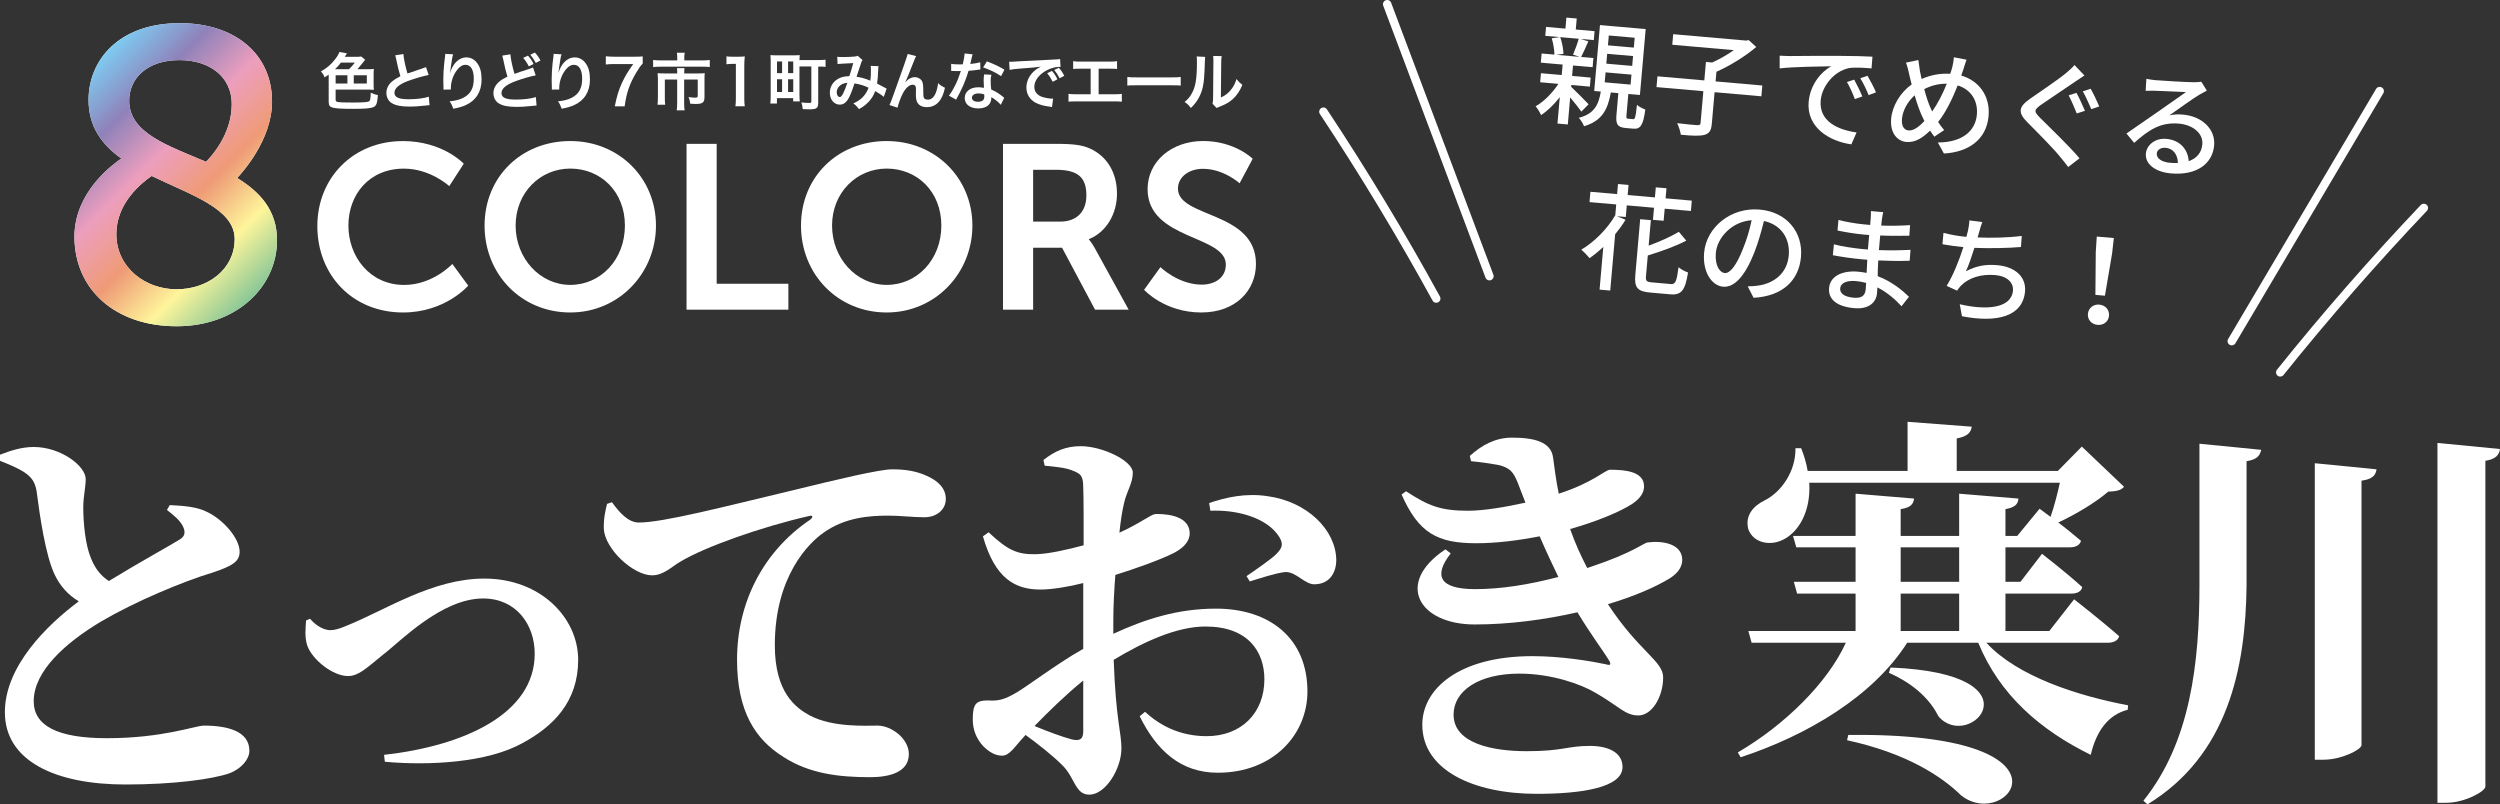 <?xml version="1.0" encoding="UTF-8"?><svg id="b" xmlns="http://www.w3.org/2000/svg" width="677.09" height="217.86" xmlns:xlink="http://www.w3.org/1999/xlink" viewBox="0 0 677.09 217.86"><rect x="0" y="0" width="677.09" height="217.86" fill="#333333" stroke="none"/><defs><linearGradient id="d" x1="-56.33" y1="-235.91" x2="-3.2" y2="-182.78" gradientTransform="translate(78 257)" gradientUnits="userSpaceOnUse"><stop offset="0" stop-color="#7ecbf1"/><stop offset=".2" stop-color="#8f82ba"/><stop offset=".4" stop-color="#ed9ebd"/><stop offset=".6" stop-color="#ef9b76"/><stop offset=".8" stop-color="#fef59a"/><stop offset="1" stop-color="#89c797"/></linearGradient></defs><g id="c"><path d="M45.98,136.79c3.85.22,7.37.44,10.12,1.87,4.4,2.09,8.8,7.15,8.8,10.78,0,2.64-1.98,3.85-7.26,5.61-8.36,2.53-21.12,7.92-30.14,13.2-9.79,5.83-18.37,13.53-18.37,21.67,0,6.6,6.38,10.01,19.8,10.01,15.18,0,23.98-3.41,26.29-3.41,6.49,0,12.32,1.54,12.32,6.82,0,2.31-2.2,4.84-5.28,6.05-4.62,1.65-15.29,3.08-28.27,3.08-19.03,0-32.67-6.38-32.67-19.58,0-12.43,11.33-23.54,20.02-30.03-2.97-1.76-5.17-4.29-6.6-7.37-2.42-5.17-3.96-15.73-4.84-22.55-.44-2.42-1.32-3.74-3.52-5.17-1.76-1.1-4.18-2.09-6.38-2.97v-1.65c2.86-1.1,5.83-2.09,9.13-2.09,7.37,0,14.08,5.17,14.08,8.69,0,2.31-.66,4.73-.66,7.59,0,4.29.55,10.23,2.09,13.86,1.1,2.75,2.64,4.73,4.84,6.16,7.7-4.73,16.5-9.57,19.14-11.22,1.32-.77,1.65-1.76,1.1-3.19-.77-1.98-2.86-3.52-4.51-4.84l.77-1.32Z" fill="#fff" stroke-width="0"/><path d="M83.99,167.59c.99,1.21,3.19,3.08,5.5,3.08,1.1,0,2.31-.33,4.4-1.21,10.67-4.29,23.21-12.76,37.29-12.76,15.29,0,25.41,10.67,25.41,22s-6.71,18.04-15.07,22.55c-9.46,5.28-25.19,6.16-37.29,5.06l-.22-1.87c21.67-2.42,40.81-11.11,40.81-27.39,0-7.81-4.95-14.96-13.97-14.96-11.33,0-22.55,11.77-27.06,15.18-4.73,3.85-6.71,5.83-9.57,5.83-3.96,0-9.57-4.29-11-8.25-.77-2.31-.44-4.84-.33-6.82l1.1-.44Z" fill="#fff" stroke-width="0"/><path d="M165.74,136.02c1.98,2.75,4.4,5.5,7.26,5.5,6.6,0,22.66-4.18,42.02-8.8,11.66-2.86,23.21-5.61,26.62-5.61s6.49.44,9.35,1.76c2.97,1.32,5.17,3.3,5.17,6.27,0,2.75-2.31,4.95-5.83,4.95-2.97,0-6.6-.44-9.68-.44-5.06,0-11.77.44-17.6,4.62-3.96,2.75-13.2,11.77-13.2,30.47,0,12.76,5.61,16.94,9.46,19.03,6.27,3.3,15.18,2.75,18.37,2.75,3.74,0,8.47,3.52,8.47,7.7,0,5.06-5.5,6.27-10.56,6.27-8.47,0-16.5-.99-23.43-5.5-7.59-4.73-12.54-12.32-12.54-26.29,0-15.73,7.26-29.48,19.8-37.95.88-.66.77-1.32-.33-.99-12.98,2.97-28.16,8.36-34.76,12.32-2.31,1.32-4.62,3.74-7.7,3.74-5.17,0-12.76-7.15-13.09-12.54-.11-2.64.44-5.17.88-6.82l1.32-.44Z" fill="#fff" stroke-width="0"/><path d="M301.52,171.66c8.58-3.96,17.38-6.82,27.83-6.82,14.52,0,24.75,8.03,24.75,22.44,0,11.55-9.13,22-24.31,22-10.12,0-16.61-6.16-21.12-15.29l1.43-1.21c3.85,3.52,9.24,6.6,16.72,6.6,9.35,0,15.62-6.27,15.62-15.4,0-7.48-4.4-14.3-15.95-14.3-7.81,0-16.83,4.18-24.86,9.02.55,16.06,2.09,19.69,2.09,23.98,0,5.5-4.29,12.54-8.69,12.54-3.85,0-3.85-4.51-7.26-7.92-2.86-2.86-6.71-5.83-10.01-8.25-3.08,3.3-4.29,5.61-6.38,5.61-1.87,0-3.41-.99-4.95-2.42-2.09-2.2-2.97-4.73-2.97-7.37,0-4.29.88-5.17,4.18-5.17,2.64.22,4.4-.33,6.6-1.54,3.3-1.65,11.33-8.03,19.14-12.43v-17.82c-3.85.99-8.47,1.76-11.55,1.76-6.82,0-12.32-2.86-15.62-14.41l1.54-1.1c5.17,4.84,7.7,6.05,12.87,5.94,3.52-.11,8.36-1.21,12.87-2.42,0-6.71,0-12.87-.11-15.62,0-3.3-.77-3.74-2.64-4.51-1.98-.88-4.51-1.1-7.81-1.43l-.33-1.54c3.08-2.42,6.05-3.74,10.12-3.74,5.83,0,14.08,3.96,14.08,7.15,0,2.97-1.65,4.95-2.42,8.47-.44,1.87-.88,4.62-1.21,7.81,5.83-2.64,8.47-4.95,9.79-5.06,1.54,0,9.02-.11,9.24,5.06.11,2.2-1.54,4.07-4.29,5.5-3.74,1.87-10.23,4.18-15.84,5.94-.33,4.29-.55,8.69-.55,12.54v3.41ZM293.38,184.31c-4.62,3.74-9.57,8.58-13.2,12.32,3.74,1.54,7.59,2.97,10.12,3.63,2.31.55,3.08-.22,3.08-2.2v-13.75ZM327.48,136.24c4.51-1.54,9.9-2.75,15.73-1.87,10.78,1.43,18.59,9.13,18.7,17.27,0,3.41-1.76,6.49-5.72,6.6-2.75.22-5.17-3.52-8.14-3.3-2.42.22-7.04,1.76-9.57,2.53l-.88-1.43c2.09-1.43,6.93-4.73,8.25-6.16,1.43-1.54,1.76-2.53.66-4.4-3.41-5.5-11.99-7.48-18.7-7.15l-.33-2.09Z" fill="#fff" stroke-width="0"/><path d="M430.86,153.51c11.55-3.85,14.3-6.49,15.4-6.6,4.18-.55,9.35.44,9.35,4.73,0,1.54-.77,3.3-3.3,4.95-3.96,2.42-9.79,4.95-16.83,7.04,8.36,12.76,14.96,15.4,14.96,19.8,0,5.39-3.08,10.34-6.71,10.34s-5.28-2.53-11.66-6.16c-3.85-2.31-11.88-5.17-20.57-5.17-11.11,0-17.82,4.73-17.82,11.11,0,7.92,10.78,9.9,19.8,9.9,9.9,0,10.89-1.43,17.16-1.43,4.73,0,8.8,1.65,8.8,5.72,0,5.61-11.22,7.26-23.21,7.26-17.27,0-31.02-6.49-31.02-18.7,0-9.79,10.01-18.59,29.81-18.59,7.81,0,15.73,1.32,19.91,2.2,1.32.44,1.43,0,.88-.99-1.65-2.75-4.95-7.04-8.58-13.09-8.69,1.98-18.37,3.3-27.83,3.3-15.18,0-21.67-11.22-7.92-20.35l1.43,1.1c-4.73,6.05-3.08,9.68,6.6,9.68,7.04,0,14.63-1.21,22.55-3.3-1.65-3.41-3.41-7.15-5.06-11-5.72,1.1-11.66,1.87-17.16,1.87-10.56,0-15.62-2.75-20.24-13.2l1.21-.88c6.05,3.96,9.35,5.28,16.83,5.28,4.07,0,10.12-.99,15.51-2.2-.77-1.87-1.43-3.74-2.09-5.39-1.21-2.97-2.09-4.07-5.39-4.84-1.87-.33-4.73-.77-7.26-.99l-.33-1.43c3.3-2.97,6.93-4.95,11.44-4.95,6.16,0,10.56,1.21,11.11,5.39.33,2.31.77,6.16,1.54,9.79,9.24-2.97,12.65-6.49,13.86-6.49,4.4,0,9.24.55,9.24,4.51,0,1.54-.88,3.19-3.19,4.73-3.19,2.09-9.46,4.73-16.83,6.82,1.32,3.74,2.75,6.93,4.62,10.56l.99-.33Z" fill="#fff" stroke-width="0"/><path d="M537.98,174.08c8.36,9.13,24.86,14.41,38.39,16.94l-.11,1.21c-5.17,1.32-8.47,5.61-10.01,12.21-13.64-6.71-24.64-16.17-30.47-30.36h-19.25c-9.24,14.52-27.06,25.08-45.1,31.02l-.77-1.32c12.65-7.37,24.31-18.81,29.26-29.7h-25.52l-.88-3.19h29.04v-10.12h-15.84l-.88-3.19h16.72v-9.35h-16.06l-.88-3.08h16.94v-11.44l15.84,1.32c-.22,1.54-.88,2.42-3.63,2.86v7.26h15.84v-11.44l16.06,1.32c-.11,1.54-.99,2.42-3.52,2.86v7.26h3.19l6.05-7.37s1.21.88,2.97,2.2c.99-2.75,1.87-6.27,2.53-9.24h-67.87c.44,7.81-2.86,13.2-6.82,15.29-3.63,1.98-8.25,1.1-9.68-2.64-.99-3.74,1.32-6.38,4.51-7.92,4.18-2.09,8.36-7.59,8.25-14.08h1.54c.88,2.2,1.43,4.18,1.76,6.16h27.06v-13.31l17.38,1.32c-.22,1.54-1.1,2.64-4.07,3.19v8.8h27.39l6.49-6.6,11.44,10.89c-.88.99-1.98,1.21-4.29,1.32-3.3,2.86-8.8,6.16-13.53,8.36,2.09,1.54,4.29,3.41,6.16,4.95-.33,1.21-1.43,1.76-2.97,1.76h-17.49v9.35h4.07l5.83-7.59s6.82,5.28,10.89,9.02c-.22,1.21-1.43,1.76-2.97,1.76h-17.82v10.12h11.88l6.71-8.58s7.48,5.83,12.21,10.01c-.33,1.21-1.54,1.76-3.19,1.76h-32.78ZM500.58,199.05c64.68-.77,43.23,26.4,30.58,16.39-5.28-5.17-14.74-11.44-30.91-14.96l.33-1.43ZM512.02,180.79c41.47,1.65,21.34,23.1,12.98,13.2-1.98-3.96-5.94-8.47-13.42-11.77l.44-1.43ZM514.77,157.58h15.84v-9.35h-15.84v9.35ZM514.77,170.89h15.84v-10.12h-15.84v10.12Z" fill="#fff" stroke-width="0"/><path d="M612.41,121.83c-.33,1.54-1.1,2.64-3.96,3.08v33.55c-.22,22.66-5.17,46.2-26.84,59.4l-1.1-.99c12.76-15.84,15.18-37.4,15.18-58.41v-38.28l16.72,1.65ZM643.65,127.11c-.22,1.54-.99,2.64-4.07,3.08v71.61c0,1.21-5.39,3.96-10.34,3.96h-2.31v-80.3l16.72,1.65ZM677.09,121.61c-.22,1.54-1.1,2.75-3.96,3.19v88.22c0,1.32-5.61,4.4-10.56,4.4h-2.42v-97.46l16.94,1.65Z" fill="#fff" stroke-width="0"/><path d="M32.86,42.93c-5.17-3.71-8.88-8.55-8.88-15.86,0-10.57,7.98-20.8,24.74-20.8,14.73,0,24.96,8.21,24.96,21.25,0,10.57-8.43,19.57-9.45,20.69,6.07,3.71,10.8,8.66,10.8,16.87,0,12.37-10.68,23.28-27.21,23.28s-27.66-9.9-27.66-24.29c0-12.14,10.57-19.68,12.71-21.14ZM41.07,47.65c-2.59,1.8-9.56,7.2-9.56,15.74,0,9.11,7.87,14.96,16.31,14.96s15.74-5.4,15.74-13.61-11.81-11.92-22.49-17.09ZM55.8,43.83c1.24-1.24,6.97-7.31,6.97-15.63,0-7.31-5.85-11.92-14.17-11.92-8.77,0-13.61,4.95-13.61,11.02,0,8.77,10.57,12.14,20.8,16.53Z" fill="#fff" stroke-width="0"/><path d="M32.86,42.93c-5.17-3.71-8.88-8.55-8.88-15.86,0-10.57,7.98-20.8,24.74-20.8,14.73,0,24.96,8.21,24.96,21.25,0,10.57-8.43,19.57-9.45,20.69,6.07,3.71,10.8,8.66,10.8,16.87,0,12.37-10.68,23.28-27.21,23.28s-27.66-9.9-27.66-24.29c0-12.14,10.57-19.68,12.71-21.14ZM41.07,47.65c-2.59,1.8-9.56,7.2-9.56,15.74,0,9.11,7.87,14.96,16.31,14.96s15.74-5.4,15.74-13.61-11.81-11.92-22.49-17.09ZM55.8,43.83c1.24-1.24,6.97-7.31,6.97-15.63,0-7.31-5.85-11.92-14.17-11.92-8.77,0-13.61,4.95-13.61,11.02,0,8.77,10.57,12.14,20.8,16.53Z" fill="url(#d)" stroke-width="0"/><path d="M109.03,38.2c10.94,0,16.57,6.14,16.57,6.14l-3.92,6.07s-5.12-4.74-12.27-4.74c-9.49,0-15.05,7.08-15.05,15.43s5.76,16.07,15.12,16.07c7.78,0,13.03-5.69,13.03-5.69l4.3,5.88s-6.2,7.27-17.65,7.27c-13.73,0-23.21-10.18-23.21-23.4s9.87-23.02,23.09-23.02Z" fill="#fff" stroke-width="0"/><path d="M154.45,38.2c13.22,0,23.21,10.06,23.21,22.9s-9.99,23.53-23.21,23.53-23.21-10.31-23.21-23.53,9.99-22.9,23.21-22.9ZM154.45,77.16c8.22,0,14.8-6.83,14.8-16.07s-6.58-15.43-14.8-15.43-14.8,6.58-14.8,15.43,6.58,16.07,14.8,16.07Z" fill="#fff" stroke-width="0"/><path d="M185.94,38.96h8.16v37.89h19.42v7.02h-27.58v-44.91Z" fill="#fff" stroke-width="0"/><path d="M240.15,38.2c13.22,0,23.21,10.06,23.21,22.9s-9.99,23.53-23.21,23.53-23.21-10.31-23.21-23.53,9.99-22.9,23.21-22.9ZM240.15,77.16c8.22,0,14.8-6.83,14.8-16.07s-6.58-15.43-14.8-15.43-14.8,6.58-14.8,15.43,6.58,16.07,14.8,16.07Z" fill="#fff" stroke-width="0"/><path d="M271.65,38.96h14.49c4.87,0,7.08.38,9.04,1.26,4.49,2.02,7.34,6.33,7.34,12.27,0,5.38-2.85,10.37-7.59,12.27v.13s.63.63,1.52,2.21l9.23,16.76h-9.11l-8.92-16.76h-7.84v16.76h-8.16v-44.91ZM287.15,60.02c4.36,0,7.08-2.59,7.08-7.08s-1.83-6.96-8.22-6.96h-6.2v14.04h7.34Z" fill="#fff" stroke-width="0"/><path d="M314.28,72.35s4.87,4.74,11.2,4.74c3.42,0,6.52-1.77,6.52-5.44,0-8.03-21.19-6.64-21.19-20.43,0-7.46,6.45-13.03,15.05-13.03s13.41,4.81,13.41,4.81l-3.54,6.64s-4.3-3.92-9.93-3.92c-3.8,0-6.77,2.21-6.77,5.38,0,7.97,21.13,6.01,21.13,20.37,0,7.15-5.44,13.16-14.8,13.16-9.99,0-15.5-6.14-15.5-6.14l4.43-6.14Z" fill="#fff" stroke-width="0"/><path d="M99.74,18.75c.62,0,1-.02,1.52-.08-.05.42-.07.73-.07,1.27v3.12c0,.51.02.83.07,1.27-.59-.05-1.03-.07-1.48-.07h-8.88v2.68c0,.47.14.61.64.69.64.1,1.65.14,4.1.14,2.77,0,4-.1,4.35-.35.29-.2.4-.86.42-2.31.69.34,1.18.51,1.94.64-.17,2.26-.42,2.94-1.25,3.27-.78.34-2.26.46-5.42.46s-4.76-.1-5.6-.34c-.81-.24-1.06-.62-1.06-1.64v-7.29c-.34.25-.56.4-1.1.74-.24-.62-.57-1.16-1.01-1.6,1.65-.93,2.8-1.91,3.9-3.36.64-.84.88-1.25,1.1-1.91l2.06.37c-.12.17-.17.24-.37.57-.05.1-.1.19-.22.37h2.78c1.05,0,1.4-.02,1.65-.1l1.11.91c-.12.1-.34.37-.67.81-.52.66-1.1,1.35-1.45,1.74h2.94ZM94.51,18.75c.51-.46,1.11-1.15,1.59-1.79h-3.78c-.54.74-.91,1.15-1.6,1.79h3.8ZM94.09,20.39h-3.19v2.24h3.19v-2.24ZM95.81,22.63h3.54v-2.24h-3.54v2.24Z" fill="#fff" stroke-width="0"/><path d="M109.25,14.62c.07,1.13.57,3.56,1.11,5.28q1.1-.4,4.37-1.48c.3-.1.39-.13.64-.25l.73,2.13c-1.47.29-3.68.93-5.57,1.62-2.46.91-3.7,1.99-3.7,3.21s1.15,1.75,3.86,1.75c2.11,0,4.18-.25,5.45-.69l.19,2.31c-.37,0-.46.02-1.37.12-1.82.18-2.77.25-3.95.25-2.35,0-3.81-.29-4.89-.93-.93-.56-1.47-1.6-1.47-2.82,0-1.13.54-2.21,1.5-3.02.66-.56,1.2-.89,2.29-1.45-.42-1.37-.71-2.5-1.13-4.57-.17-.81-.19-.84-.27-1.1l2.19-.35Z" fill="#fff" stroke-width="0"/><path d="M122.74,14.7c-.2.57-.29,1.01-.61,3.26-.12.71-.19,1.28-.22,1.69h.05q.03-.1.1-.37c.17-.59.61-1.42,1.06-2.01.93-1.15,1.97-1.72,3.21-1.72,1.15,0,2.16.54,2.89,1.52.84,1.13,1.21,2.5,1.21,4.49,0,3.26-1.52,5.69-4.35,6.94-.86.39-2.04.73-3.31.94-.34-.96-.52-1.33-1-1.99,1.69-.19,2.67-.44,3.7-.96,1.96-1,2.85-2.6,2.85-5.16,0-2.43-.81-3.78-2.26-3.78-.64,0-1.23.29-1.82.89-1.32,1.37-2.13,3.44-2.13,5.45v.35l-2.02.03c.02-.1.02-.18.02-.22v-.32c-.02-.49-.05-1.74-.05-2.08,0-1.37.1-3.24.24-4.4l.25-2.09c.03-.29.05-.35.05-.57l2.14.12Z" fill="#fff" stroke-width="0"/><path d="M138.24,14.73c.07,1.13.57,3.56,1.11,5.28q1.1-.42,4.37-1.48c.3-.1.39-.14.64-.25l.73,2.13c-1.47.27-3.68.91-5.57,1.62-2.46.91-3.7,1.97-3.7,3.19s1.15,1.75,3.86,1.75c2.11,0,4.18-.25,5.45-.68l.19,2.29c-.37.02-.46.02-1.37.12-1.82.19-2.77.25-3.95.25-2.35,0-3.81-.29-4.89-.93-.93-.56-1.47-1.59-1.47-2.82,0-1.11.54-2.19,1.5-3.02.66-.56,1.2-.89,2.29-1.43-.42-1.37-.71-2.5-1.13-4.59-.17-.81-.19-.84-.27-1.1l2.19-.34ZM142.99,15.07c.67.74.98,1.18,1.52,2.26l-1.3.64c-.49-.98-.91-1.6-1.52-2.29l1.3-.61ZM145.11,17.05c-.47-.89-.88-1.5-1.48-2.23l1.23-.59c.66.71,1.05,1.27,1.52,2.14l-1.27.68Z" fill="#fff" stroke-width="0"/><path d="M152.09,14.7c-.2.57-.29,1.01-.61,3.26-.12.71-.19,1.28-.22,1.69h.05q.03-.1.1-.37c.17-.59.61-1.42,1.06-2.01.93-1.15,1.97-1.72,3.21-1.72,1.15,0,2.16.54,2.89,1.52.84,1.13,1.21,2.5,1.21,4.49,0,3.26-1.52,5.69-4.35,6.94-.86.39-2.04.73-3.31.94-.34-.96-.52-1.33-1-1.99,1.69-.19,2.67-.44,3.7-.96,1.96-1,2.85-2.6,2.85-5.16,0-2.43-.81-3.78-2.26-3.78-.64,0-1.23.29-1.82.89-1.32,1.37-2.13,3.44-2.13,5.45v.35l-2.02.03c.02-.1.02-.18.02-.22v-.32c-.02-.49-.05-1.74-.05-2.08,0-1.37.1-3.24.24-4.4l.25-2.09c.03-.29.05-.35.05-.57l2.14.12Z" fill="#fff" stroke-width="0"/><path d="M174.07,17.23c-.54.52-1.03,1.2-1.75,2.43-1.79,2.99-2.68,5.57-3.14,9.13h-2.67c.56-2.82,1.06-4.44,2.04-6.55.78-1.65,1.47-2.82,2.95-4.89h-5.21c-1,0-1.52.03-2.21.12v-2.23c.78.08,1.32.12,2.31.12h5.37c1.27,0,1.7-.02,2.31-.09v1.96Z" fill="#fff" stroke-width="0"/><path d="M183.42,15.54c0-.49-.05-.98-.1-1.25h2.13c-.08.37-.12.78-.12,1.23v.84h4.77c.91,0,1.52-.03,2.13-.12v1.92c-.56-.08-1.03-.1-2.08-.1h-11.19c-.79,0-1.43.03-2.07.1v-1.92c.66.08,1.27.12,2.13.12h4.4v-.83ZM183.42,19.69c0-.44-.02-.86-.07-1.23h2.03c-.05.2-.07.61-.07,1.23v.2h3.91c.76,0,1.15-.02,1.65-.07-.05.46-.07.84-.07,1.45v4.98c0,1.52-.49,1.91-2.46,1.91-.39,0-.71-.02-1.4-.07-.1-.78-.15-1.01-.46-1.81.76.12,1.3.17,1.65.17.69,0,.84-.08.84-.52v-4.39h-3.68v6.26c0,.83.03,1.4.12,2.08h-2.13c.08-.69.12-1.28.12-2.06v-6.28h-3.34v4.84c0,.93.02,1.43.1,1.99h-2.08c.07-.64.1-1.2.1-1.97v-5.13c0-.52-.02-.96-.07-1.45.54.05,1.01.07,1.74.07h3.54v-.2Z" fill="#fff" stroke-width="0"/><path d="M199.17,28.79c.1-.66.13-1.32.13-2.21v-9.28h-.81c-.62,0-1.11.03-1.74.1v-2.14c.52.08.89.1,1.69.1h1.55c.86,0,1.11-.02,1.72-.09-.1,1-.13,1.77-.13,2.78v8.52c0,.89.03,1.52.13,2.21h-2.55Z" fill="#fff" stroke-width="0"/><path d="M216.53,25.85c0,.59.03,1.16.08,1.62h-1.79v-.89h-4.4v1.47h-1.79c.07-.59.1-1.35.1-2.3v-9.08c0-.78-.02-1.21-.07-1.75.52.05.98.07,1.79.07h4.35c.81,0,1.25-.02,1.79-.07-.03.39-.05.71-.07,1.35h4.93c.91,0,1.59-.03,2.14-.1v1.94c-.51-.07-.96-.08-1.99-.08v9.75c0,.84-.12,1.23-.46,1.48-.3.25-.86.35-1.84.35-.47,0-1.32-.02-1.89-.05-.07-.71-.15-1.11-.37-1.81.79.08,1.43.13,2.02.13.56,0,.68-.07.68-.37v-9.5h-3.22v7.83ZM210.44,19.81h1.38v-3.17h-1.38v3.17ZM210.44,24.91h1.38v-3.44h-1.38v3.44ZM213.44,19.81h1.4v-3.17h-1.4v3.17ZM213.44,24.91h1.4v-3.44h-1.4v3.44Z" fill="#fff" stroke-width="0"/><path d="M226.75,15.37c.39.07.81.08,1.7.08,1.01,0,2.51-.07,3.14-.15.34-.03.46-.07.68-.2l1.33,1.15c-.15.2-.24.39-.35.71-.08.2-1.11,3.31-1.27,3.83,1.32.19,2.45.51,3.73,1.06.14-.86.17-1.55.17-3.12,0-.37-.02-.56-.07-.89l2.13.08c-.07.35-.08.49-.1,1.13-.05,1.48-.14,2.5-.3,3.58.54.27,1.28.66,1.81.96.46.27.52.29.78.41l-.76,2.23c-.49-.42-1.47-1.08-2.33-1.57-.47,1.25-.98,2.08-1.84,2.97-.74.78-1.59,1.4-2.55,1.91-.71-.88-.88-1.05-1.54-1.52,1.27-.61,1.92-1.05,2.62-1.77.67-.73,1.23-1.64,1.5-2.5-1.2-.57-2.19-.89-3.8-1.16-.74,2.23-1.18,3.31-1.67,4.15-.62,1.08-1.38,1.6-2.31,1.6-1.55,0-2.7-1.37-2.7-3.21,0-1.55.76-2.87,2.09-3.7.88-.54,1.77-.76,3.19-.81.44-1.33.64-1.97,1.06-3.53-.86.07-1.27.08-2.92.15-.69.03-1,.05-1.33.1l-.08-1.97ZM227.25,23.41c-.42.46-.64,1.03-.64,1.62,0,.69.37,1.25.83,1.25.32,0,.57-.3.96-1.06.34-.68.74-1.72,1.1-2.82-1.13.17-1.72.44-2.24,1.01Z" fill="#fff" stroke-width="0"/><path d="M245.25,22.26q.1-.12.32-.37c.54-.59,1.42-1,2.18-1s1.52.39,1.89.96c.34.54.42,1.15.42,3.09,0,1.22.07,1.55.37,1.81.19.15.49.24.89.24.89,0,1.62-.62,2.11-1.81.3-.76.56-1.81.64-2.68.56.57.81.74,1.86,1.27-.73,3.49-2.38,5.25-4.93,5.25-1.3,0-2.23-.51-2.65-1.47-.19-.44-.29-1.05-.29-1.87v-.17c.02-.61.02-1.01.02-1.18,0-.52-.03-.78-.13-1-.12-.24-.42-.39-.76-.39-.91,0-1.86.84-2.68,2.36-.51.96-1.2,2.83-1.42,3.86l-2.18-.71c.24-.49.39-.89.93-2.36q3.88-10.78,4-11.47l2.28.57c-.24.46-.32.64-.83,1.94-.96,2.46-1.7,4.3-2.08,5.1l.03.03Z" fill="#fff" stroke-width="0"/><path d="M263.4,14.72q-.1.32-.27,1.13c-.08.4-.17.74-.35,1.48,1.16-.12,2.04-.27,2.7-.47l.05,1.94c-.19.02-.22.02-.54.08-.61.1-1.64.22-2.68.3-.49,1.69-1.1,3.29-1.86,4.89-.39.83-.54,1.13-1.18,2.31q-.22.41-.32.61l-1.94-1.08c.59-.78,1.06-1.54,1.64-2.7.66-1.35.94-2.04,1.59-3.98-.76.02-.86.02-1.06.02-.22,0-.32,0-.68-.02l-.89-.02v-1.92c.61.12,1.25.15,2.28.15.2,0,.49,0,.86-.02.29-1.2.47-2.21.51-2.94l2.16.22ZM271.04,28.38c-.61-.73-1.59-1.52-2.58-2.09.02.15.03.27.03.34,0,.62-.29,1.35-.73,1.79-.59.61-1.6.95-2.8.95-2.23,0-3.68-1.11-3.68-2.83s1.5-2.9,3.64-2.9c.51,0,.86.03,1.57.15-.05-.78-.08-1.43-.08-1.94,0-.66.03-1.15.14-1.7l1.96.1c-.17.62-.2,1.01-.2,1.7s.03,1.35.15,2.31c1.22.54,1.38.62,2.67,1.55.25.17.32.24.59.46q.13.13.25.24l-.93,1.89ZM265.05,25.3c-1.1,0-1.81.46-1.81,1.16s.61,1.1,1.65,1.1c1.15,0,1.7-.47,1.7-1.42,0-.17-.03-.57-.03-.57-.59-.2-1-.27-1.52-.27ZM271.13,20.62c-1.47-.98-2.97-1.7-4.86-2.36l1.01-1.64c1.99.76,3.26,1.35,4.76,2.26l-.91,1.74Z" fill="#fff" stroke-width="0"/><path d="M273.33,16.71c.37.02.56.02.64.02q.3,0,2.78-.17c.94-.05,3.75-.2,8.42-.42,1.38-.07,1.64-.08,1.94-.15l.12,2.14q-.19-.02-.35-.02c-1.01,0-2.26.34-3.34.91-2.14,1.11-3.41,2.8-3.41,4.51,0,1.32.83,2.33,2.24,2.75.83.25,1.91.44,2.51.44.02,0,.17,0,.34-.02l-.3,2.29c-.2-.05-.29-.05-.57-.1-1.86-.24-2.92-.54-3.95-1.11-1.55-.88-2.41-2.31-2.41-4.07,0-1.43.57-2.85,1.6-3.97.64-.69,1.25-1.15,2.34-1.7-1.37.2-2.02.27-5.69.54-1.13.08-2.14.2-2.8.34l-.12-2.21ZM284.89,19.19c.68.78.98,1.23,1.5,2.28l-1.28.68c-.51-1-.91-1.62-1.5-2.31l1.28-.64ZM286.98,21.2c-.47-.93-.88-1.55-1.45-2.24l1.23-.61c.64.71,1.01,1.25,1.48,2.18l-1.26.68Z" fill="#fff" stroke-width="0"/><path d="M297.56,25.53h4.08c1.18,0,1.54-.02,2.19-.12v2.13c-.61-.07-1.05-.08-2.16-.08h-10.12c-1.11,0-1.55.02-2.16.08v-2.13c.66.1,1.01.12,2.19.12h3.81v-6.93h-2.58c-1.11,0-1.55.02-2.16.08v-2.11c.64.1,1.05.12,2.19.12h7.51c1.15,0,1.55-.02,2.19-.12v2.11c-.61-.07-1.03-.08-2.16-.08h-2.83v6.93Z" fill="#fff" stroke-width="0"/><path d="M305.33,20.84c.74.1,1.06.12,2.73.12h8.99c1.67,0,1.99-.02,2.73-.12v2.34c-.68-.08-.86-.08-2.75-.08h-8.96c-1.89,0-2.08,0-2.75.08v-2.34Z" fill="#fff" stroke-width="0"/><path d="M326.4,15.41q-.07.47-.17,3.78c-.12,3.29-.49,5.2-1.37,6.94-.57,1.16-1.21,2.02-2.33,3.12-.66-.84-.91-1.1-1.7-1.64.83-.68,1.23-1.13,1.74-1.94,1.21-1.94,1.6-4.12,1.6-8.84,0-.93,0-1.08-.07-1.54l2.3.12ZM330.87,15.21c-.08.49-.1.78-.12,1.6l-.09,9.6c1.18-.56,1.86-1.06,2.58-1.92.78-.91,1.27-1.84,1.65-3.09.59.76.81.98,1.59,1.59-.69,1.67-1.57,2.94-2.68,3.93-.96.83-1.84,1.33-3.59,2.02-.37.14-.51.2-.73.3l-1.08-1.15c.12-.49.13-.86.15-1.79l.08-9.52v-.51c0-.42-.02-.79-.07-1.11l2.29.03Z" fill="#fff" stroke-width="0"/><path d="M428.28,30.23c-.62-.91-1.87-2.47-3.02-3.84l-.64,7.32-2.8-.25.63-7.16c-1.53,1.99-3.34,3.76-5.08,4.87-.29-.69-.92-1.76-1.47-2.38,2.16-1.2,4.56-3.59,6.17-6.08l-4.93-.43.21-2.45,5.62.49.25-2.83-5.91-.52.22-2.48,3.46.3c0-1.2-.3-3.07-.72-4.43l2.18-.31-3.93-.34.21-2.42,5.25.46.26-2.98,2.8.24-.26,2.98,5.09.45-.21,2.42-3.61-.32,2.13.66c-.67,1.52-1.35,3.11-1.95,4.23l3.33.29-.22,2.48-5.31-.46-.25,2.83,5.03.44-.21,2.45-5.03-.44-.04.5c1.23,1.15,4.02,3.96,4.72,4.72l-1.95,1.98ZM422.57,10.07c.51,1.44.85,3.27.87,4.51l-1.92.27,6.29.55-1.78-.6c.52-1.19,1.18-2.97,1.55-4.3l-5-.44ZM442.25,32.28c.57.05.73-.38,1.1-3.89.46.48,1.59,1.03,2.26,1.27-.57,4.32-1.36,5.36-3.24,5.19l-2.07-.18c-2.29-.2-2.72-1.09-2.5-3.61l.51-5.84-2.04-.18c-.82,4.62-2.35,7.68-7.26,9.15-.23-.65-.89-1.76-1.42-2.28,4.15-1.06,5.37-3.49,5.97-7.11l-1.79-.16,1.56-17.85,12.38,1.08-1.56,17.85-3.14-.27-.51,5.81c-.06.72-.01.85.46.89l1.29.11ZM434.61,22.3l7.01.61.24-2.7-7.01-.61-.24,2.7ZM435.05,17.24l7.01.61.23-2.67-7.01-.61-.23,2.67ZM435.49,12.28l7.01.61.23-2.67-7.01-.61-.23,2.67Z" fill="#fff" stroke-width="0"/><path d="M477.03,26.08l-12.66-1.11-.75,8.58c-.16,1.79-.67,2.6-2.03,2.99-1.33.33-3.44.24-6.36-.05-.11-.87-.56-2.23-.99-3.13,2.35.3,4.71.48,5.43.54.66.03.86-.11.91-.65l.75-8.55-12.69-1.11.26-2.92,12.69,1.11.44-5,1.7.15c2.01-.9,4.14-2.14,5.86-3.35l-16.68-1.46.25-2.86,19.76,1.73.68-.13,2.05,1.86c-2.91,2.5-7.09,5.08-10.78,6.72l-.23,2.61,12.66,1.11-.26,2.92Z" fill="#fff" stroke-width="0"/><path d="M484.89,15.18c2.28-.02,7.89-.07,13.65-.04,3.32,0,6.48.09,8.59.21l-.25,3.18c-1.73-.15-4.43-.36-6.1-.09-4.23.9-7.34,5.06-7.67,8.73-.5,5.69,4.62,8,9.72,8.7l-1.42,3.23c-6.07-.85-12.16-4.67-11.56-11.52.41-4.71,3.48-8.24,6.13-9.63-2.73.05-10.43.13-13.98.58v-3.45c1.18.07,2.26.1,2.89.1ZM504.38,26.13l-2.03.71c-.61-1.67-1.3-3.19-2.13-4.62l1.96-.65c.66,1.17,1.65,3.18,2.2,4.56ZM508.09,25l-2,.77c-.68-1.67-1.37-3.13-2.26-4.57l1.96-.68c.66,1.13,1.72,3.13,2.3,4.48Z" fill="#fff" stroke-width="0"/><path d="M532.61,16.15c-.29.77-.65,2-.87,2.68-.17.52-.35,1.08-.56,1.63,4.85,1.41,7.87,5.6,7.4,10.97-.56,6.38-5.45,9.78-12.1,10.15l-1.64-2.99c6.68-.02,10.19-3.16,10.57-7.56.33-3.8-1.65-6.82-5.2-7.89-1.46,3.7-3.28,7.41-5.3,9.89.5.8,1.07,1.55,1.64,2.2l-2.66,1.79c-.4-.54-.79-1.08-1.15-1.65-2.18,2.12-4.15,3.28-6.44,3.08-2.48-.22-4.44-2.45-4.11-6.28.31-3.55,2.53-7.16,5.56-9.3-.27-.94-.47-1.88-.68-2.78-.22-1.1-.48-2.1-.87-3.12l3.36-.72c.11.93.27,1.99.41,2.92.13.68.29,1.45.47,2.23,2.63-1.16,5.17-1.57,7.75-1.41.21-.65.43-1.26.57-1.85.19-.74.39-1.9.42-2.62l3.39.64ZM520.89,32.13c-.81-1.56-1.63-3.85-2.33-6.31-1.95,1.7-3.25,4.18-3.44,6.38-.16,1.82.5,3.02,1.78,3.13,1.35.12,2.87-1.01,4.31-2.57l-.33-.63ZM523.31,30.19c1.45-2.06,2.86-4.78,3.95-7.51-2.24-.04-4.26.51-6.11,1.46.57,2.17,1.27,4.26,1.92,5.55l.24.5Z" fill="#fff" stroke-width="0"/><path d="M564.54,20.44c-.84.53-1.92,1.29-2.56,1.71-2.26,1.58-6.86,4.59-9.22,6.25-1.93,1.38-1.93,1.79-.21,3.53,2.42,2.4,7.88,7.65,10.66,10.94l-3.06,2.36c-.68-.95-1.51-1.88-2.2-2.76-1.54-1.97-6.16-6.65-8.84-9.32-2.76-2.77-2.35-4.29.82-6.48,2.53-1.8,7.37-4.99,9.66-6.91.82-.69,1.78-1.52,2.25-2.15l2.7,2.83ZM564.68,30.01l-2.22.72c-.55-1.35-1.49-3.61-2.2-4.91l2.12-.67c.71,1.23,1.77,3.64,2.3,4.86ZM568.55,28.83l-2.15.73c-.61-1.38-1.56-3.56-2.3-4.82l2.12-.7c.72,1.2,1.81,3.55,2.33,4.79Z" fill="#fff" stroke-width="0"/><path d="M597.68,24.54c-.66.35-1.43.76-2.03,1.12-1.7.99-5.76,3.96-8.12,5.59,1.29-.3,2.5-.32,3.72-.21,5.22.46,8.8,4,8.42,8.33-.44,5-4.74,8.2-11.71,7.59-4.31-.38-7.02-2.58-6.78-5.37.2-2.29,2.49-4.25,5.54-3.98,3.86.34,5.88,3.02,6.06,6.04,2.19-.76,3.5-2.32,3.69-4.58.26-2.92-2.52-5.25-6.32-5.59-4.96-.43-8.12,1.63-12.14,5.21l-2.09-2.53c2.59-1.77,6.77-4.7,8.73-6.04,1.85-1.29,5.7-3.97,7.39-5.18-1.64-.08-6.97-.32-8.61-.37-.79,0-1.61-.01-2.31.02l.19-3.25c.78.16,1.71.31,2.47.37,1.63.14,8.69.57,10.4.56,1.08-.03,1.65-.05,2.01-.14l1.5,2.41ZM589.85,44.15c-.05-2.32-1.27-3.94-3.34-4.12-1.29-.11-2.3.56-2.38,1.53-.12,1.35,1.41,2.34,3.52,2.52.79.07,1.51.1,2.21.07Z" fill="#fff" stroke-width="0"/><path d="M440.32,58.77l-2.39-.21,2.32.96c-.81,1.35-1.79,2.69-2.81,3.93l-1.33,15.24-2.89-.25,1.01-11.56c-1.24,1.16-2.5,2.19-3.72,3.03-.48-.61-1.59-1.75-2.24-2.29,3.5-2.07,6.97-5.53,9.17-9.27h.03s.26-2.98.26-2.98l-7.23-.63.24-2.8,7.23.63.24-2.73,2.86.25-.24,2.73,7.38.65.24-2.73,2.89.25-.24,2.73,7.1.62-.24,2.8-7.1-.62-.29,3.27-2.89-.25.29-3.27-7.38-.65-.27,3.14ZM452.41,76.93c1.38.12,1.67-.61,2.2-4.56.62.56,1.8,1.17,2.57,1.43-.77,4.78-1.74,6.18-4.82,5.91l-5.47-.48c-3.42-.3-4.28-1.36-3.99-4.72l1.32-15.14,2.89.25-.6,6.91c3.04-1.1,6.14-2.5,8.18-3.75l2.01,2.39c-2.92,1.55-6.84,2.92-10.42,4.03l-.49,5.56c-.12,1.35.15,1.6,1.62,1.72l5,.44Z" fill="#fff" stroke-width="0"/><path d="M473.35,77.55c1.11,0,2.03-.08,2.8-.2,4.07-.56,7.87-3.14,8.31-8.17.4-4.52-2-8.31-6.72-9.33-.69,2.76-1.51,5.72-2.62,8.57-2.44,6.18-5.33,9.51-8.44,9.23-3.08-.27-5.6-4-5.15-9.19.6-6.91,7.26-12.38,15.05-11.7,7.48.65,11.77,6.29,11.19,12.82-.57,6.5-5.14,10.66-12.84,11.07l-1.6-3.12ZM472.01,67.5c1-2.38,1.84-5.16,2.4-7.86-5.67.42-9.37,5.01-9.7,8.84-.31,3.58,1.15,5.36,2.4,5.47,1.35.12,3.04-1.76,4.9-6.44Z" fill="#fff" stroke-width="0"/><path d="M515.02,82.97c-1.62-1.79-3.85-3.76-6.55-5.13-.06.63-.07,1.17-.11,1.6-.21,2.36-2.09,4.38-6.15,4.02-4.71-.41-7.11-2.36-6.83-5.5.26-2.95,3.24-4.78,7.89-4.38.79.07,1.53.2,2.28.33.04-1.17.12-2.43.18-3.56l-1.7-.15c-1.98-.17-5.49-.64-7.63-1.08l.29-2.95c1.91.55,5.73,1.1,7.61,1.27.53.05,1.07.09,1.6.14l.34-3.93c-.5-.04-1-.09-1.54-.13-2.07-.18-5.23-.68-7.03-1.09l.25-2.86c1.89.51,4.98,1.04,6.99,1.21l1.6.14.15-1.76c.05-.57.07-1.48.05-1.99l3.33.29c-.11.56-.27,1.24-.37,2.09-.03.35-.11.91-.17,1.54,2.62.1,5.06.06,7.83-.11l-.22,2.86c-2.28.02-4.91.08-7.88-.06l-.35,3.96c3.09.11,5.85.07,8.56-.08l-.23,2.96c-2.92.09-5.51.06-8.51-.08-.09,1.42-.13,2.9-.15,4.26,3.92,1.48,6.81,3.95,8.47,5.58l-2.03,2.58ZM505.41,76.62c-.9-.24-1.8-.41-2.77-.5-2.64-.23-4.14.65-4.25,1.94-.12,1.32.97,2.33,3.64,2.57,1.76.15,3.09-.24,3.27-2.25.04-.44.09-1.04.12-1.76Z" fill="#fff" stroke-width="0"/><path d="M547.33,66.9c-3.48.3-8.52.39-12.59.23-.7,2.25-1.55,4.74-2.3,6.35,2.79-1.47,5.3-1.94,8.5-1.66,5,.44,7.85,3.31,7.51,7.12-.59,6.69-7.46,8.59-17.08,6.71l-.6-3.25c6.95,1.65,13.98,1.22,14.41-3.68.18-2.1-1.46-3.93-4.82-4.22-3.67-.32-7.08.65-9.28,2.89-.38.41-.71.83-1.03,1.33l-2.83-1.29c1.8-2.88,3.44-7.08,4.53-10.5-2.04-.21-3.98-.47-5.66-.78l.27-3.08c1.76.47,4.16.9,6.08,1.07h.13c.18-.64.33-1.2.43-1.66.22-1.12.35-1.87.37-2.79l3.51.46c-.37.92-.64,1.91-.88,2.8l-.4,1.36c3.66.16,8.13.08,11.97-.41l-.23,2.99Z" fill="#fff" stroke-width="0"/><path d="M565.48,85.01c.14-1.63,1.53-2.65,3.1-2.51,1.57.14,2.76,1.38,2.62,3.01s-1.53,2.62-3.1,2.48c-1.57-.14-2.76-1.35-2.62-2.98ZM567.61,68.23l.27-4.16,4.62.4-.46,4.14-1.95,11.48-2.58-.23.1-11.64Z" fill="#fff" stroke-width="0"/><path d="M403.3,75.94c-.43-.04-.81-.31-.97-.74L374.63,1.54c-.22-.59.08-1.25.67-1.47.59-.22,1.25.08,1.47.67l27.69,73.66c.22.59-.08,1.25-.67,1.47-.17.06-.34.08-.5.07Z" fill="#fff" stroke-width="0"/><path d="M388.89,82c-.37-.03-.71-.24-.9-.59-9.42-17.19-19.69-34.19-30.51-50.53-.35-.53-.2-1.23.32-1.58.53-.35,1.23-.21,1.58.32,10.86,16.39,21.16,33.44,30.61,50.69.3.55.1,1.25-.45,1.55-.21.11-.43.15-.65.14Z" fill="#fff" stroke-width="0"/><path d="M604.34,93.53c-.16-.01-.33-.06-.48-.15-.54-.32-.72-1.02-.4-1.56l40.06-67.73c.32-.54,1.02-.72,1.57-.4.54.32.72,1.02.4,1.56l-40.06,67.73c-.23.39-.66.59-1.08.56Z" fill="#fff" stroke-width="0"/><path d="M617.47,102c-.22-.02-.43-.1-.61-.25-.49-.39-.57-1.11-.18-1.61,12.3-15.35,25.41-30.35,38.95-44.61.44-.46,1.16-.47,1.62-.04.46.43.47,1.16.04,1.61-13.5,14.21-26.56,29.17-38.83,44.46-.25.31-.63.46-.99.42Z" fill="#fff" stroke-width="0"/></g></svg>